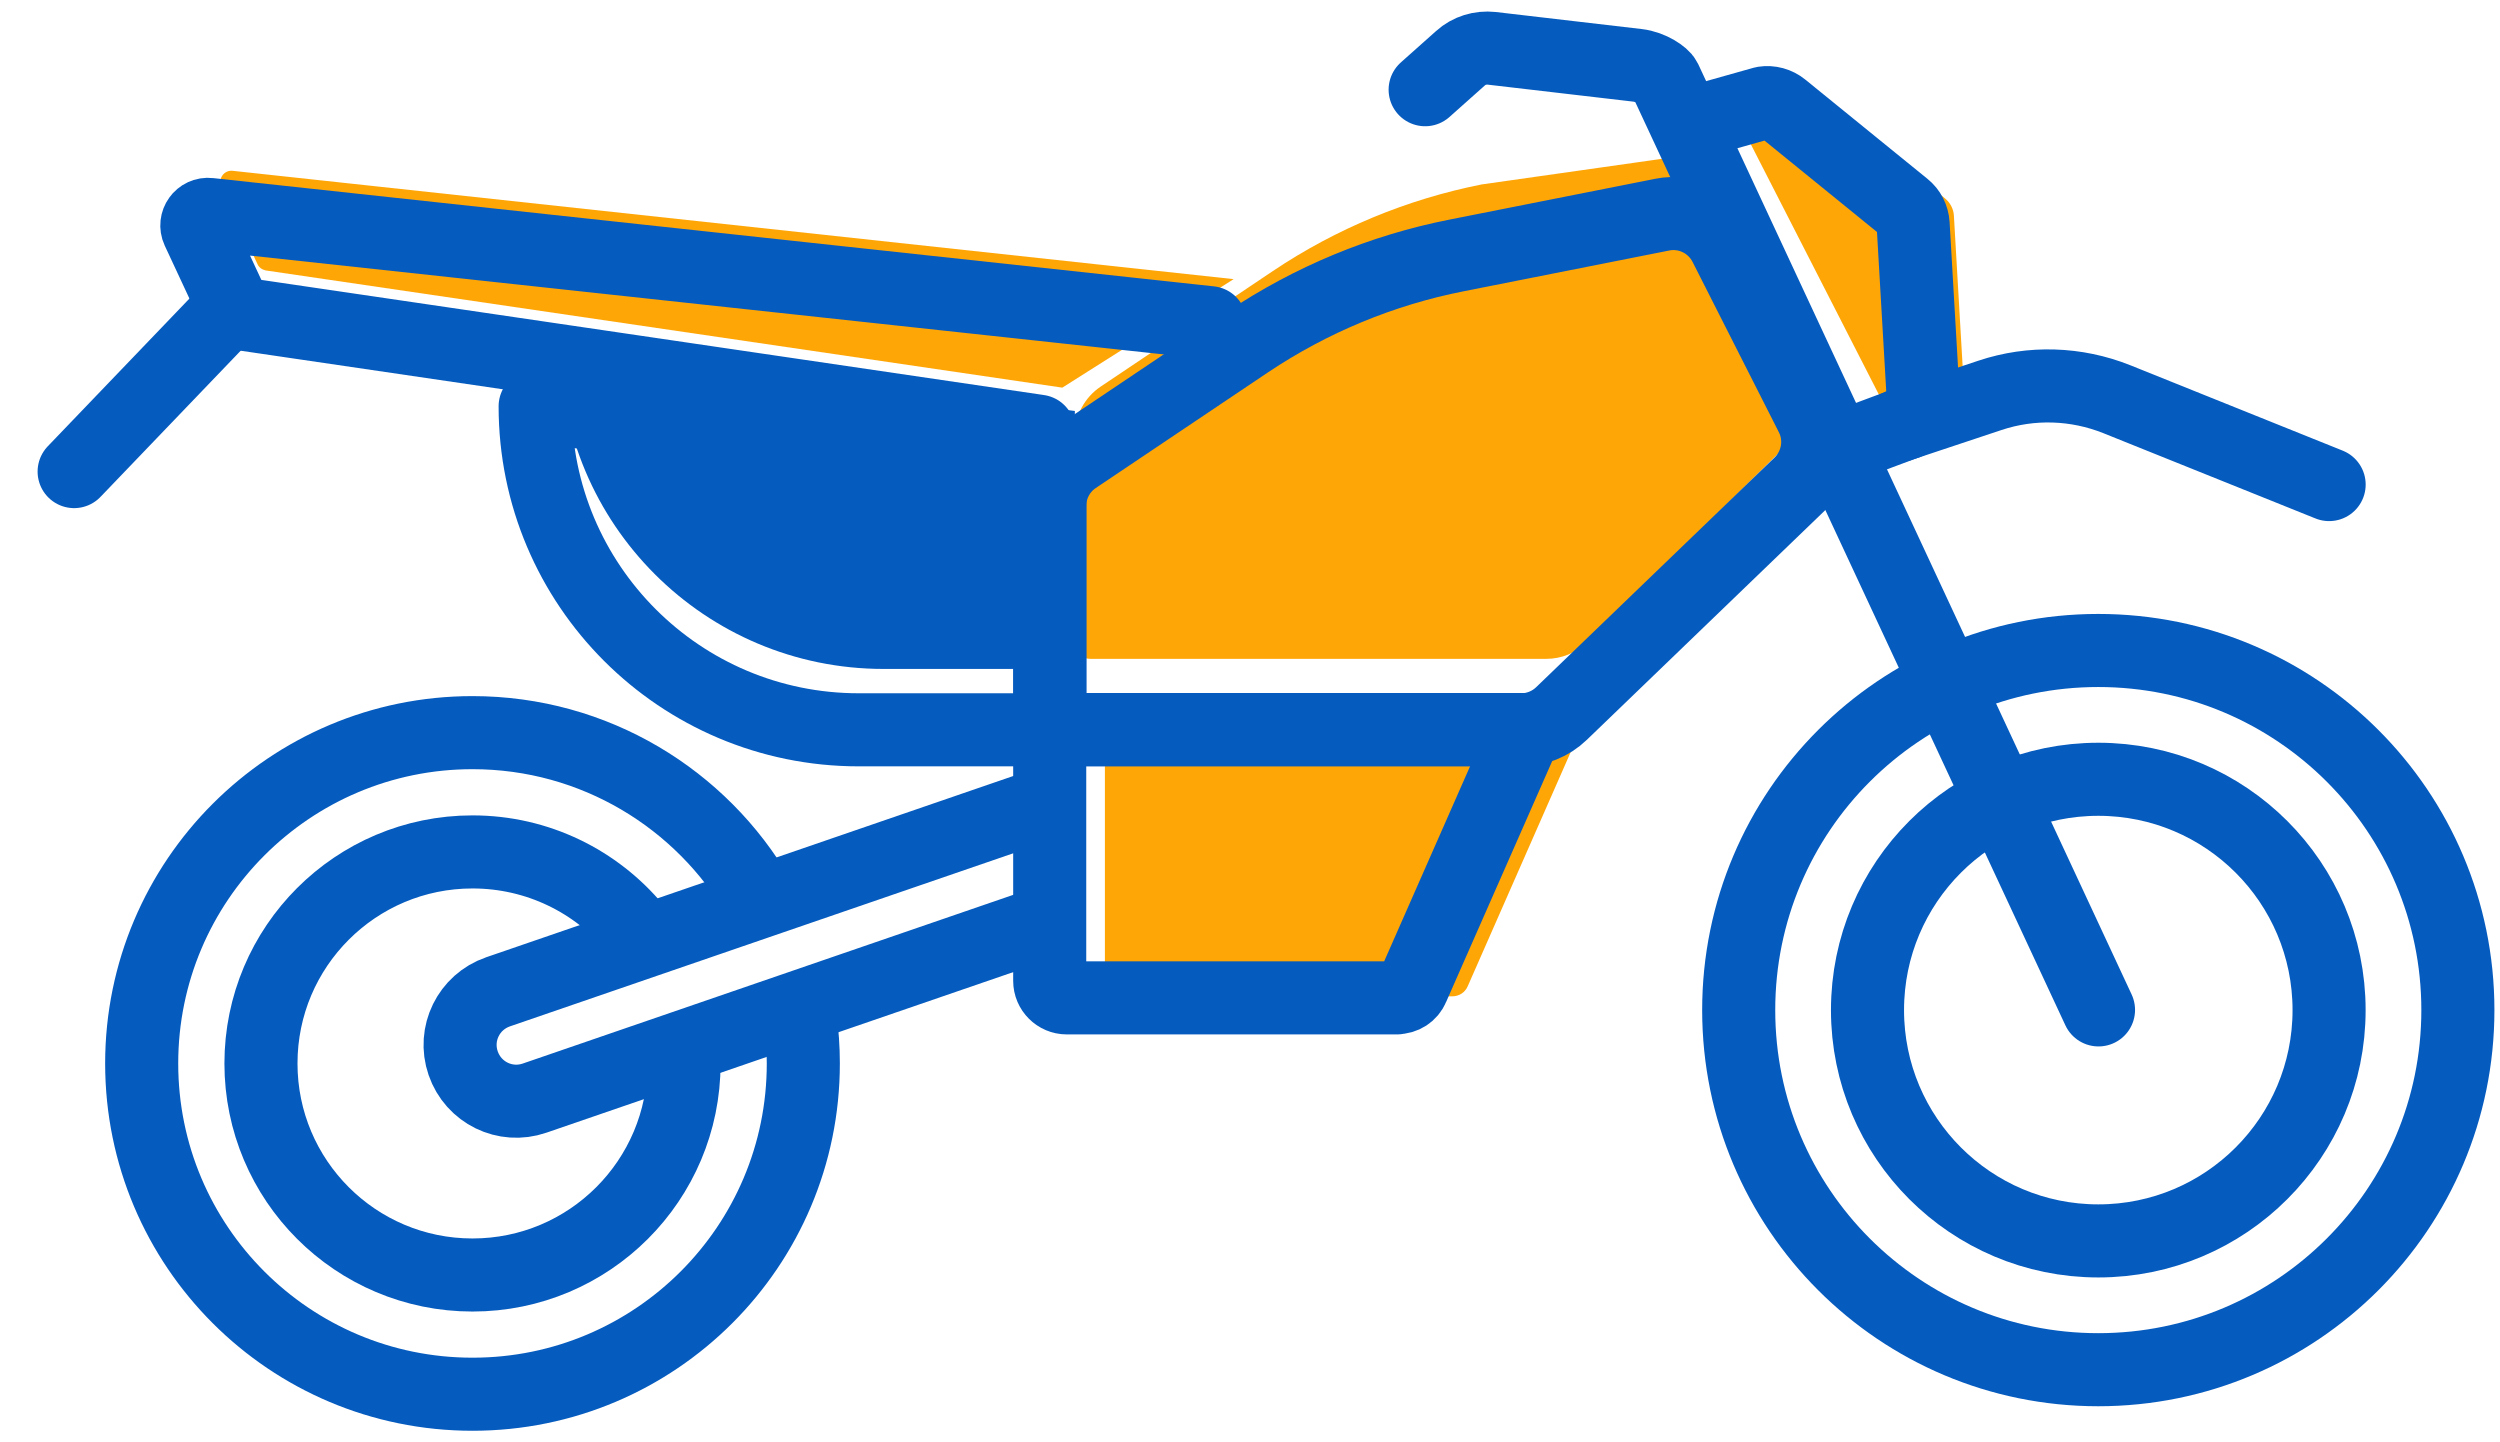 <svg xmlns="http://www.w3.org/2000/svg" width="52" height="30" viewBox="0 0 52 30" fill="none"><g clip-path="url(#clip0_21_351)"><path d="M30.204 20.724H23.336C23.142 20.724 22.982 20.564 22.982 20.369V15.497C22.982 15.303 23.142 15.143 23.336 15.143H32.381C32.621 15.143 32.782 15.387 32.685 15.611L30.529 20.513C30.474 20.644 30.348 20.724 30.204 20.724Z" fill="#FFA607"></path><path d="M22.357 13.914H18.379C14.662 13.914 11.65 10.902 11.65 7.186L22.357 8.548V13.918V13.914Z" fill="#065BBF"></path><path d="M25.66 5.806L4.841 3.553C4.66 3.532 4.529 3.718 4.605 3.882L5.356 5.494C5.385 5.561 5.449 5.608 5.525 5.625L22.096 8.063" fill="#FFA607"></path><path d="M39.907 8.838L40.531 8.606C40.734 8.53 40.865 8.332 40.852 8.117L40.641 4.484C40.633 4.345 40.565 4.219 40.46 4.13L37.92 2.067C37.81 1.979 37.671 1.941 37.532 1.962L36.093 2.367L39.278 8.593C39.397 8.825 39.666 8.931 39.911 8.838" fill="#FFA607"></path><path d="M34.676 3.288L30.82 3.836C29.268 4.144 27.791 4.756 26.475 5.638L22.893 8.042C22.56 8.266 22.357 8.641 22.357 9.046V13.383C22.357 13.56 22.501 13.704 22.678 13.704H32.166C32.478 13.704 32.778 13.581 33.001 13.366L37.54 8.886C37.92 8.519 38.021 7.945 37.781 7.473L35.984 3.925C35.739 3.444 35.203 3.182 34.672 3.288" fill="#FFA607"></path><path d="M34.574 4.465L30.297 5.313C28.744 5.62 27.268 6.232 25.951 7.114L22.37 9.519C22.037 9.742 21.834 10.118 21.834 10.523V15.18H31.642C31.954 15.18 32.254 15.058 32.478 14.842L37.439 10.063C37.818 9.696 37.92 9.122 37.679 8.649L35.882 5.102C35.637 4.621 35.102 4.359 34.57 4.465H34.574Z" stroke="#065BBF" stroke-width="1.52" stroke-linecap="round" stroke-linejoin="round"></path><path d="M29.056 20.756H22.188C21.994 20.756 21.834 20.596 21.834 20.402V15.529C21.834 15.335 21.994 15.175 22.188 15.175H31.744L29.381 20.541C29.326 20.672 29.2 20.752 29.056 20.752V20.756Z" stroke="#065BBF" stroke-width="1.52" stroke-linecap="round" stroke-linejoin="round"></path><path d="M29.643 1.866L30.377 1.212C30.554 1.051 30.791 0.98 31.027 1.005L34.06 1.359C34.347 1.393 34.596 1.574 34.634 1.655L43.649 21.006" stroke="#065BBF" stroke-width="1.52" stroke-linecap="round" stroke-linejoin="round"></path><path d="M25.171 6.712L4.352 4.46C4.171 4.439 4.04 4.624 4.116 4.789L4.867 6.4C4.896 6.468 4.959 6.514 5.035 6.531L21.606 8.969" stroke="#065BBF" stroke-width="1.52" stroke-linecap="round" stroke-linejoin="round"></path><path d="M4.584 6.637L1.542 9.809" stroke="#065BBF" stroke-width="1.52" stroke-linecap="round" stroke-linejoin="round"></path><path d="M21.838 15.18H17.86C14.143 15.18 11.131 12.168 11.131 8.451L21.838 9.814V15.18Z" stroke="#065BBF" stroke-width="1.52" stroke-linecap="round" stroke-linejoin="round"></path><path d="M35.245 2.545L36.684 2.14C36.823 2.119 36.962 2.157 37.072 2.246L39.611 4.309C39.721 4.397 39.784 4.524 39.793 4.663L40.004 8.295C40.016 8.511 39.886 8.713 39.683 8.789L38.633 9.181" stroke="#065BBF" stroke-width="1.52" stroke-linecap="round" stroke-linejoin="round"></path><path d="M39.502 8.852L41.392 8.223C42.252 7.936 43.185 7.966 44.029 8.303L48.446 10.079" stroke="#065BBF" stroke-width="1.52" stroke-linecap="round" stroke-linejoin="round"></path><path d="M21.572 16.774L10.359 20.63C9.748 20.841 9.423 21.503 9.634 22.115C9.845 22.727 10.507 23.052 11.119 22.841L21.754 19.183" stroke="#065BBF" stroke-width="1.52" stroke-linecap="round" stroke-linejoin="round"></path><path d="M13.207 19.302C12.401 18.336 11.186 17.72 9.828 17.72C7.398 17.72 5.428 19.69 5.428 22.12C5.428 24.55 7.398 26.52 9.828 26.52C12.258 26.52 14.228 24.55 14.228 22.12" stroke="#065BBF" stroke-width="1.52" stroke-linecap="round" stroke-linejoin="round"></path><path d="M15.78 18.669C14.591 16.619 12.367 15.239 9.828 15.239C6.031 15.239 2.947 18.319 2.947 22.12C2.947 25.921 6.027 29 9.828 29C13.629 29 16.709 25.921 16.709 22.12C16.709 21.803 16.687 21.491 16.645 21.183" stroke="#065BBF" stroke-width="1.52" stroke-linecap="round" stroke-linejoin="round"></path><path d="M43.645 25.811C46.296 25.811 48.445 23.661 48.445 21.01C48.445 18.358 46.296 16.209 43.645 16.209C40.993 16.209 38.844 18.358 38.844 21.01C38.844 23.661 40.993 25.811 43.645 25.811Z" stroke="#065BBF" stroke-width="1.52" stroke-linecap="round" stroke-linejoin="round"></path><path d="M43.644 28.49C47.775 28.49 51.124 25.141 51.124 21.01C51.124 16.879 47.775 13.53 43.644 13.53C39.513 13.53 36.165 16.879 36.165 21.01C36.165 25.141 39.513 28.49 43.644 28.49Z" stroke="#065BBF" stroke-width="1.52" stroke-linecap="round" stroke-linejoin="round"></path></g><defs><clipPath id="clip0_21_351"><rect width="52" height="30" fill="white"></rect></clipPath></defs></svg>